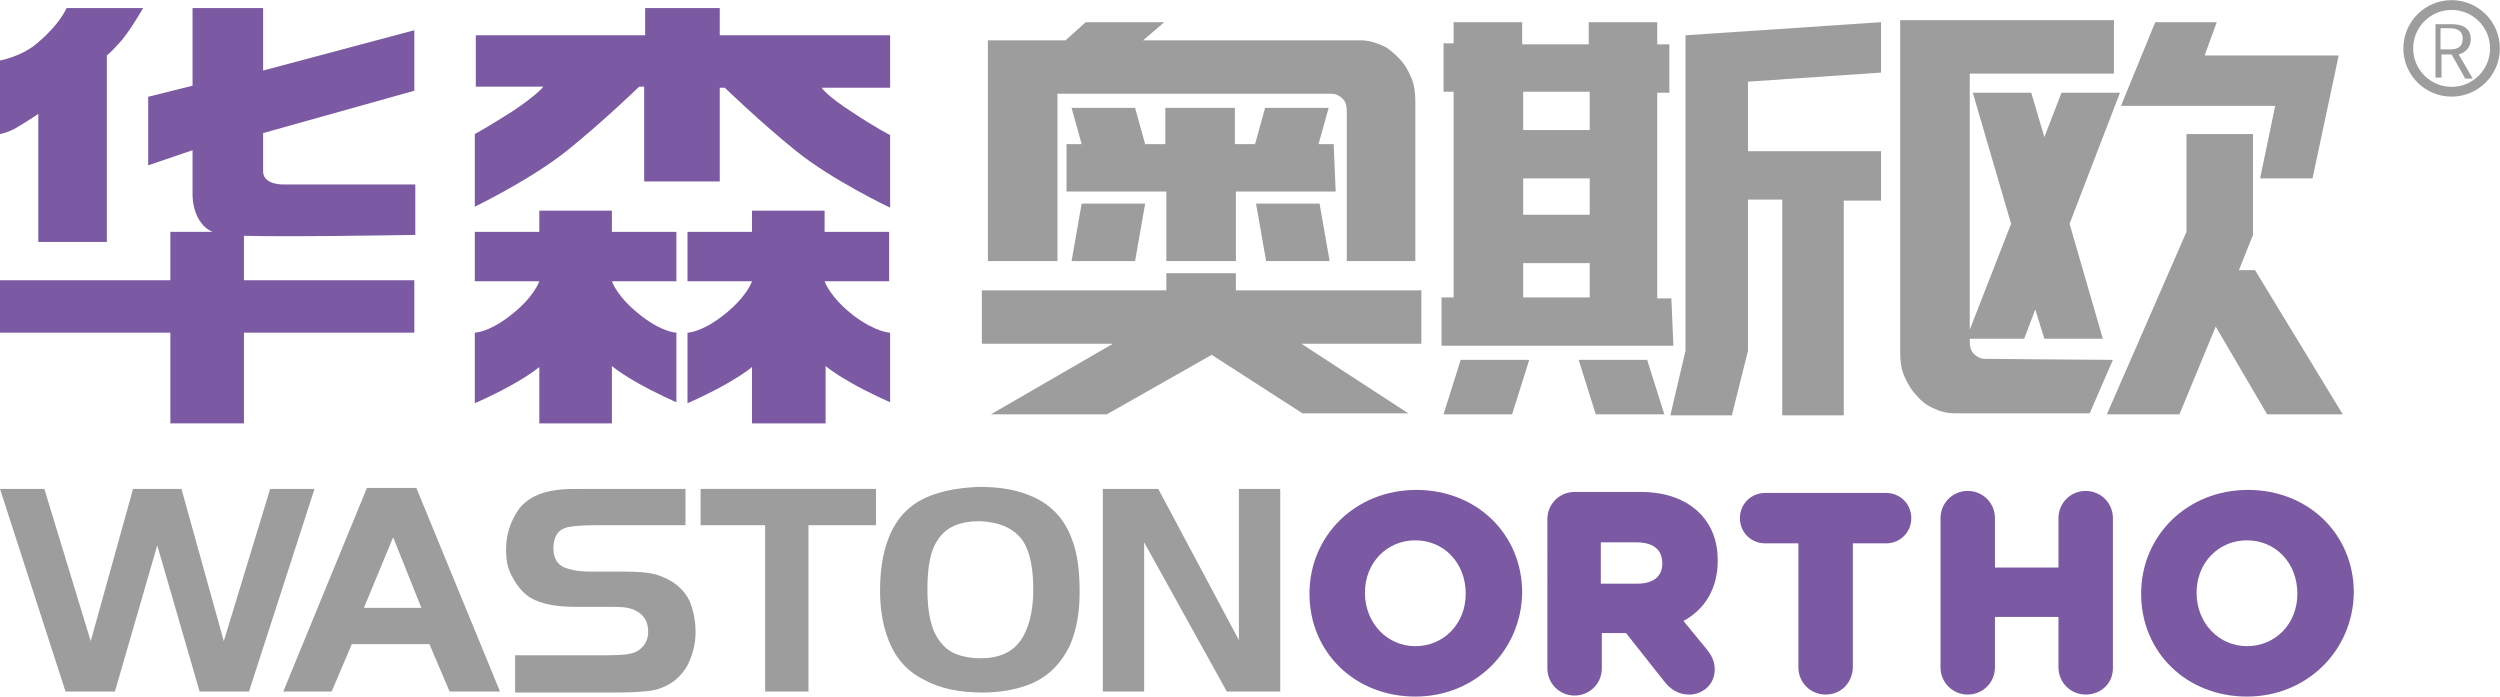 <?xml version="1.0" encoding="utf-8"?>
<!-- Generator: Adobe Illustrator 26.0.3, SVG Export Plug-In . SVG Version: 6.00 Build 0)  -->
<svg version="1.1" id="图层_1" xmlns="http://www.w3.org/2000/svg" xmlns:xlink="http://www.w3.org/1999/xlink" x="0px" y="0px"
	 viewBox="0 0 248 69.1" style="enable-background:new 0 0 248 69.1;" xml:space="preserve">
<style type="text/css">
	.st0{fill:#9D9D9E;}
	.st1{fill:none;stroke:#9D9D9E;stroke-width:0.971;stroke-miterlimit:10;}
	.st2{fill:#7B59A3;}
</style>
<g>
	<g>
		<g>
			<path class="st0" d="M244.5,7.7l-1.3-2.3h-1v2.3h-0.6V2.4h1.6c1.1,0,1.9,0.4,1.9,1.5c0,0.8-0.5,1.3-1.2,1.5l1.4,2.4H244.5z
				 M242.1,4.9h0.9c0.9,0,1.3-0.3,1.3-1.1c0-0.7-0.5-1-1.3-1h-0.9V4.9z"/>
		</g>
		<circle class="st1" cx="243.2" cy="4.8" r="4.3"/>
	</g>
	<path class="st2" d="M140.4,69.1c-6,0-10.5-4.4-10.5-10.2c0-5.8,4.6-10.3,10.6-10.3c6,0,10.5,4.4,10.5,10.2
		C150.9,64.6,146.3,69.1,140.4,69.1 M140.4,53.6c-2.8,0-5,2.2-5,5.2c0,3,2.2,5.3,5,5.3c2.8,0,5-2.2,5-5.2
		C145.4,55.8,143.2,53.6,140.4,53.6"/>
	<path class="st2" d="M167.6,68.9c-1,0-1.8-0.4-2.5-1.3l-3.8-4.8h-2.4v3.5c0,1.5-1.2,2.7-2.7,2.7c-1.5,0-2.7-1.2-2.7-2.7V51.5
		c0-1.5,1.2-2.7,2.7-2.7h6.5c2.5,0,4.5,0.7,5.9,2.1c1.2,1.2,1.8,2.8,1.8,4.7c0,2.7-1.2,4.8-3.4,6l2.3,2.8c0.4,0.5,0.8,1.1,0.8,2
		C170.1,68,168.8,68.9,167.6,68.9 M158.9,57.9h3.5c1.6,0,2.5-0.7,2.5-2c0-1.4-0.9-2.1-2.6-2.1h-3.5V57.9z"/>
	<path class="st2" d="M181.1,68.9c-1.5,0-2.7-1.2-2.7-2.7V53.9h-3.3c-1.4,0-2.5-1.1-2.5-2.5c0-1.4,1.1-2.5,2.5-2.5h12
		c1.4,0,2.5,1.1,2.5,2.5c0,1.4-1.1,2.5-2.5,2.5h-3.3v12.4C183.7,67.8,182.6,68.9,181.1,68.9"/>
	<path class="st2" d="M206.9,68.9c-1.5,0-2.7-1.2-2.7-2.7v-5h-6.3v5c0,1.5-1.2,2.7-2.7,2.7c-1.5,0-2.7-1.2-2.7-2.7V51.4
		c0-1.5,1.2-2.7,2.7-2.7c1.5,0,2.7,1.2,2.7,2.7v4.9h6.3v-4.9c0-1.5,1.2-2.7,2.7-2.7c1.5,0,2.7,1.2,2.7,2.7v14.9
		C209.6,67.8,208.4,68.9,206.9,68.9"/>
	<path class="st2" d="M222.9,69.1c-6,0-10.5-4.4-10.5-10.2c0-5.8,4.6-10.3,10.6-10.3c6,0,10.5,4.4,10.5,10.2
		C233.4,64.6,228.8,69.1,222.9,69.1 M222.9,53.6c-2.8,0-5,2.2-5,5.2c0,3,2.2,5.3,5,5.3c2.8,0,5-2.2,5-5.2
		C227.9,55.8,225.7,53.6,222.9,53.6"/>
	<polygon class="st0" points="4.4,48.5 9,63.6 13.2,48.5 18,48.5 22.2,63.6 26.8,48.5 31.2,48.5 24.7,68.6 19.8,68.6 15.6,54.1 
		11.4,68.6 6.5,68.6 0,48.5 	"/>
	<path class="st0" d="M28.1,68.6l8.3-20.2h4.9l8.3,20.2h-5l-2-4.7h-7.7l-2,4.7H28.1z M39,53.3l-2.9,7h5.7L39,53.3z"/>
	<path class="st0" d="M51.1,68.6V65h9.2c1.5,0,2.4-0.1,2.9-0.4c0.7-0.4,1.1-1.1,1.1-1.9c0-1-0.4-1.7-1.2-2.1
		c-0.5-0.3-1.2-0.4-2.2-0.4h-3.8c-2.3,0-3.9-0.4-4.9-1.2c-0.6-0.5-1.1-1.2-1.5-2c-0.4-0.8-0.5-1.6-0.5-2.5c0-1.4,0.4-2.7,1.2-3.9
		c0.8-1.1,2.1-1.8,3.9-2c0.6-0.1,1.5-0.1,2.7-0.1h10v3.6h-9c-1.4,0-2.2,0.1-2.7,0.2c-0.9,0.2-1.4,0.9-1.4,2.1c0,1,0.4,1.6,1.1,1.9
		c0.5,0.2,1.3,0.4,2.5,0.4h3.2c1.7,0,2.9,0.1,3.7,0.4c1.4,0.5,2.4,1.3,3,2.5c0.4,1,0.6,2,0.6,3.1c0,1.2-0.3,2.3-0.8,3.3
		c-0.8,1.4-2,2.2-3.5,2.5c-0.8,0.1-1.9,0.2-3.5,0.2H51.1z"/>
	<polygon class="st0" points="75.9,52.1 69.5,52.1 69.5,48.5 86.9,48.5 86.9,52.1 80.2,52.1 80.2,68.6 75.9,68.6 	"/>
	<path class="st0" d="M97.2,48.3c2,0,3.8,0.3,5.3,1c1.8,0.8,3.1,2.2,3.8,4.1c0.6,1.5,0.8,3.3,0.8,5.3c0,2.1-0.3,3.8-1,5.4
		c-0.9,1.8-2.2,3.1-4,3.8c-1.3,0.5-2.9,0.8-4.6,0.8c-2.3,0-4.3-0.4-5.9-1.3c-1.4-0.7-2.5-1.8-3.2-3.3c-0.7-1.5-1.1-3.3-1.1-5.5
		c0-3.8,1-6.6,2.9-8.2C91.7,49.1,94.1,48.4,97.2,48.3 M97.2,51.7c-2,0-3.4,0.6-4.2,1.9c-0.7,1-1,2.6-1,4.9c0,2.4,0.4,4.1,1.3,5.2
		c0.8,1.1,2.2,1.6,4,1.6c1.8,0,3.1-0.6,3.9-1.7c0.8-1.1,1.3-2.8,1.3-5.1c0-2.1-0.3-3.7-1-4.8C100.6,52.4,99.2,51.8,97.2,51.7"/>
	<polygon class="st0" points="113.5,53.8 113.5,68.6 109.4,68.6 109.4,48.5 114.9,48.5 122.9,63.5 122.9,48.5 127,48.5 127,68.6 
		121.7,68.6 	"/>
	<path class="st2" d="M63.9,18V8.6h-0.5c0,0-3.5,3.4-7.1,6.3c-3.6,2.9-9.2,5.6-9.2,5.6v-7.2c0,0,1.3-0.7,3.8-2.3
		c2.4-1.6,3-2.4,3-2.4h-6.7V3.5h16.8V0.8h7.4v2.7h16.9v5.2h-6.8c0,0,0.5,0.8,3,2.4c2.4,1.6,3.8,2.3,3.8,2.3v7.2c0,0-5.7-2.7-9.3-5.6
		c-3.6-2.9-7.1-6.3-7.1-6.3h-0.5V18H63.9z"/>
	<path class="st2" d="M53.5,42v-5.6c0,0-0.5,0.5-2.4,1.6c-1.9,1.1-4,2-4,2V33c0,0,1.3,0,3.4-1.6c2.5-1.9,3-3.5,3-3.5h-6.4V23h6.4
		v-2.1h7.2V23h6.4v4.9h-6.4c0,0,0.5,1.6,3,3.5c2.1,1.6,3.4,1.6,3.4,1.6v6.9c0,0-2.1-0.9-4-2c-1.9-1.1-2.4-1.6-2.4-1.6V42H53.5z"/>
	<path class="st2" d="M74.6,42v-5.6c0,0-0.5,0.5-2.4,1.6c-1.9,1.1-4,2-4,2V33c0,0,1.3,0,3.4-1.6c2.5-1.9,3-3.5,3-3.5h-6.4V23h6.4
		v-2.1h7.2V23h6.4v4.9h-6.4c0,0,0.5,1.6,3,3.5C87,33,88.3,33,88.3,33v6.9c0,0-2.1-0.9-4-2c-1.9-1.1-2.4-1.6-2.4-1.6V42H74.6z"/>
	<polygon class="st2" points="41.1,27.8 24.2,27.8 24.2,23 16.9,23 16.9,27.8 0,27.8 0,33 16.9,33 16.9,42 24.2,42 24.2,33 41.1,33 
			"/>
	<path class="st2" d="M0,6c0,0,2.3-0.4,3.9-1.9C6,2.3,6.6,0.8,6.6,0.8h7.6c0,0-1.5,2.6-2.4,3.5c-0.8,0.9-1.2,1.2-1.2,1.2V24H3.8
		l0-12.7c0,0-1.5,1-2.4,1.5C0.6,13.2,0,13.3,0,13.3S0,6,0,6z"/>
	<path class="st2" d="M14.7,9.6v6.8l4.4-1.5v4.4c0,0-0.1,3.7,3.1,4c2.9,0.3,19,0,19,0v-5H28.2c0,0-2.1,0.1-2.1-1.3v-3.8L41.1,9V3
		L26.1,7V0.8h-7v7.7L14.7,9.6z"/>
	<g>
		<path class="st0" d="M122.6,28.8H141v5.3h-11.9l10.6,6.9h-10.5l-9-5.8l-10.4,5.9H98.3l12.1-7h-13v-5.3h18.3v-1.7h6.9L122.6,28.8
			L122.6,28.8z M133.6,25.9V11c0-0.5-0.1-0.9-0.4-1.2c-0.3-0.3-0.7-0.5-1.1-0.5h-27.2v16.6h-6.9V4h3.4h3.5h0.8l2-1.8h7.8L113.4,4
			H135c0.7,0,1.4,0.2,2.1,0.5s1.2,0.8,1.7,1.3c0.5,0.5,0.9,1.2,1.2,1.9c0.3,0.7,0.4,1.5,0.4,2.3v15.9L133.6,25.9L133.6,25.9z
			 M132.5,19h-9.9v6.9h-6.9V19h-9.9v-4.7h1.5l-1-3.6h6.3l1,3.6h2v-3.6h6.9v3.6h2l1-3.6h6.3l-1,3.6h1.5L132.5,19L132.5,19z
			 M106.3,25.9l1-5.7h6.3l-1,5.7H106.3z M124.6,20.2h6.3l1,5.7h-6.3L124.6,20.2z"/>
		<path class="st0" d="M166,34.3h-23v-4.8h1.2V9.1h-1V4.3h1V2.2h6.8v2.2h6.6V2.2h6.8v2.2h1.2v4.8h-1.2v20.4h1.4L166,34.3L166,34.3z
			 M144.9,35.7h6.8l-1.7,5.4h-6.8L144.9,35.7z M151.1,9.1v3.8h6.6V9.1H151.1z M151.1,21.3h6.6v-3.6h-6.6V21.3z M151.1,29.5h6.6v-3.4
			h-6.6V29.5z M165.1,41.1h-6.8l-1.7-5.4h6.8L165.1,41.1z M167.2,34.8V8.5v-4V3.5l19.4-1.3v5l-13.2,0.9V15h13.2v4.9h-3.7v21.3h-6.1
			V19.8h-3.4v15l-1.6,6.4h-6.1L167.2,34.8z"/>
		<path class="st0" d="M209.6,35.7l-2.3,5.3h-13.4c-0.8,0-1.5-0.2-2.1-0.5c-0.7-0.3-1.2-0.7-1.7-1.3c-0.5-0.5-0.9-1.2-1.2-1.9
			c-0.3-0.7-0.4-1.5-0.4-2.3v-33h21.2v5.3h-14.3v25.4l4.1-10.5l-3.8-13h5.8l1.3,4.4l1.7-4.4h5.8l-5,13l3.3,11.4h-5.8l-0.9-2.9
			l-1.1,2.9h-5.4v0.3c0,0.5,0.1,0.9,0.4,1.2c0.3,0.3,0.7,0.5,1.1,0.5L209.6,35.7L209.6,35.7z M223.7,26.8l8.7,14.3h-7.5l-5.1-8.7
			l-3.6,8.7H209l7.9-18.1v-9.7h6.6v10l-1.4,3.5H223.7z M224.2,17.7l1.5-7.2h-15.3l3.4-8.3h6.1l-1.2,3.3h13.3l-2.6,12.2L224.2,17.7
			L224.2,17.7z"/>
	</g>
</g>
</svg>
